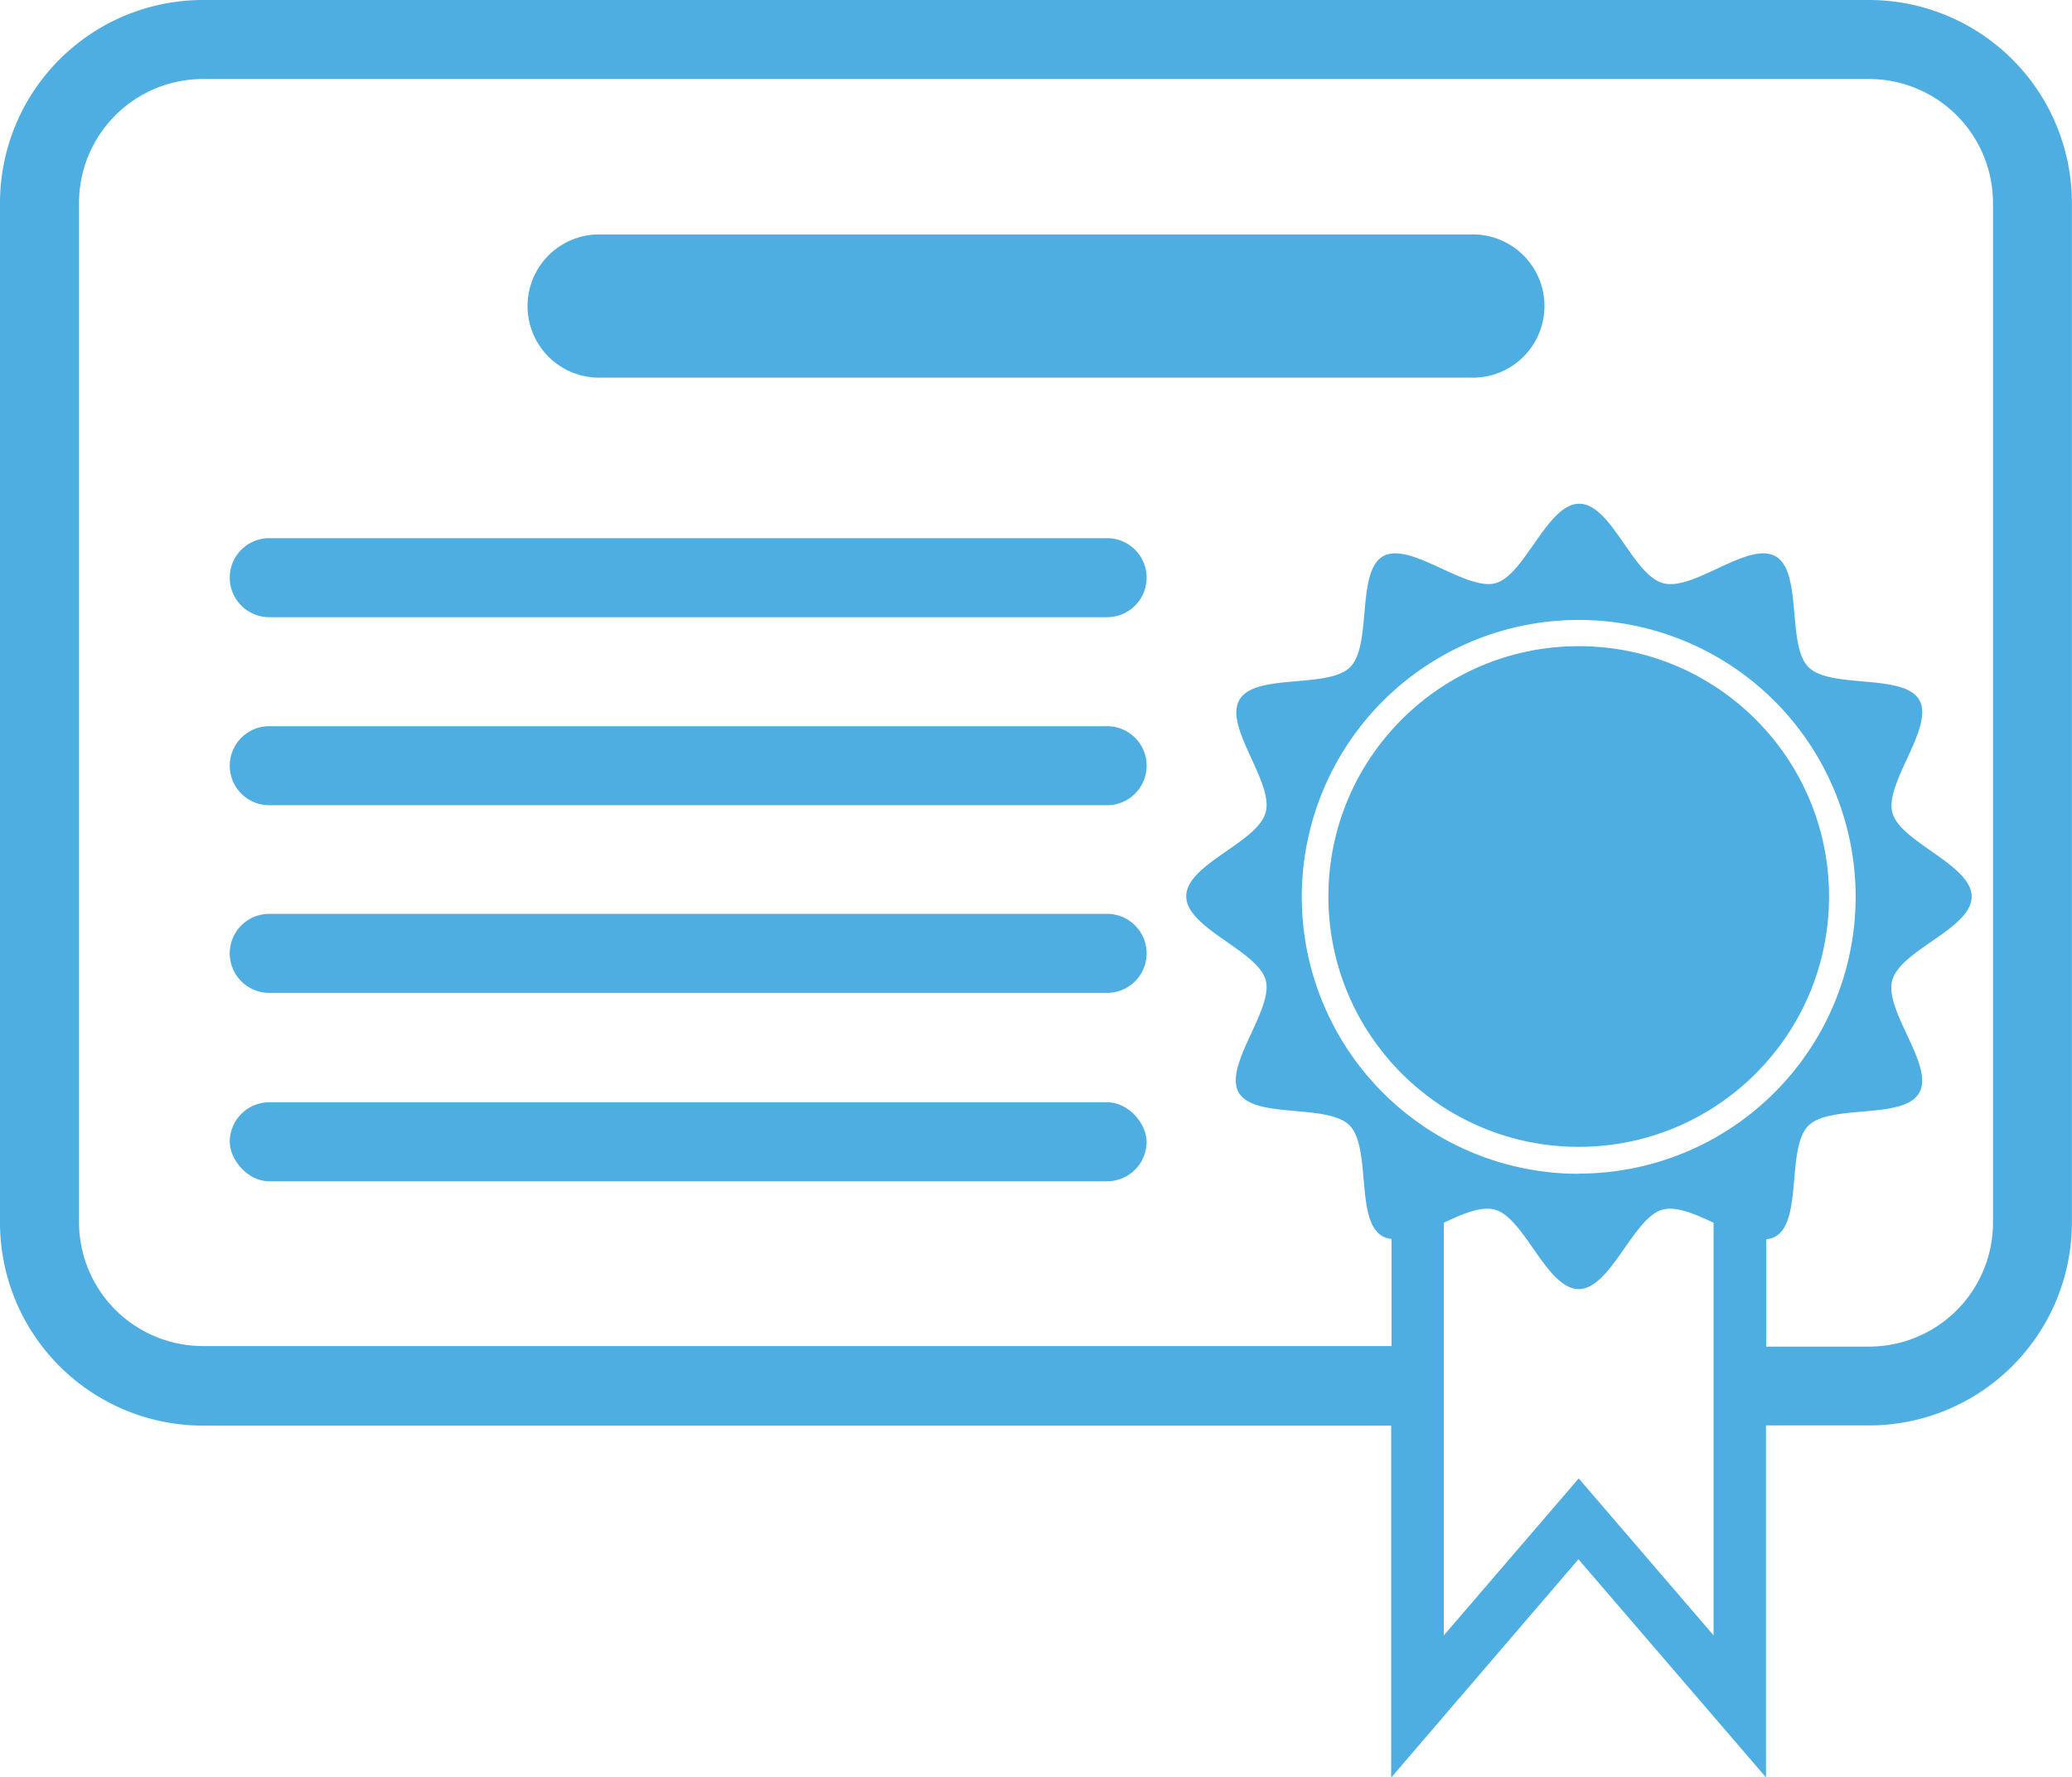 <svg id="Calque_1" data-name="Calque 1" xmlns="http://www.w3.org/2000/svg" viewBox="0 0 224.47 192.55"><defs><style>.cls-1{fill:#4eaee1}</style></defs><path class="cls-1" d="M202.49 0H22A22 22 0 000 22v110.44a22 22 0 0022 22h128.71v38.13L171 168.92l20.32 23.63v-38.13h11.14a22 22 0 0022-22V22a22 22 0 00-21.97-22zm-16.85 177.16l-14.61-17-14.61 17v-44.7c2-.94 4-1.82 5.52-1.42 3.21.86 5.62 8.61 9.09 8.61s5.89-7.75 9.09-8.61c1.49-.4 3.5.48 5.52 1.42zm-14.61-50a30 30 0 1130-30A30 30 0 01171 127.14zm44.88 5.3a13.43 13.43 0 01-13.42 13.42h-11.14v-11.63a2.36 2.36 0 001-.3c2.95-1.7 1.17-9.62 3.56-12s10.3-.61 12-3.55-3.8-8.86-2.92-12.18 8.61-5.61 8.61-9.09-7.79-5.9-8.6-9.13 4.6-9.28 2.92-12.18-9.62-1.16-12-3.55-.61-10.31-3.56-12-8.86 3.8-12.18 2.91-5.61-8.61-9.09-8.61-5.88 7.75-9.09 8.61-9.27-4.59-12.18-2.91-1.16 9.62-3.55 12-10.31.61-12 3.55S138 84.71 137.12 88s-8.61 5.61-8.61 9.09 7.75 5.89 8.61 9.09-4.6 9.28-2.92 12.18 9.62 1.16 12 3.55.61 10.31 3.55 12a2.41 2.41 0 001 .3v11.61H22a13.43 13.43 0 01-13.44-13.38V22A13.43 13.43 0 0122 8.56h180.49A13.43 13.43 0 01215.91 22z"/><path class="cls-1" d="M159.28 25.4H65.19a7.76 7.76 0 100 15.51h94.09a7.76 7.76 0 100-15.51zM119.94 58.3H29.17a4.28 4.28 0 000 8.56h90.77a4.28 4.28 0 000-8.56zM119.94 78.67H29.17a4.28 4.28 0 000 8.56h90.77a4.28 4.28 0 000-8.56zM119.94 99H29.17a4.28 4.28 0 000 8.56h90.77a4.28 4.28 0 100-8.56z"/><rect class="cls-1" x="24.89" y="119.41" width="99.33" height="8.56" rx="4.28"/><circle class="cls-1" cx="171.03" cy="97.12" r="27.12"/></svg>